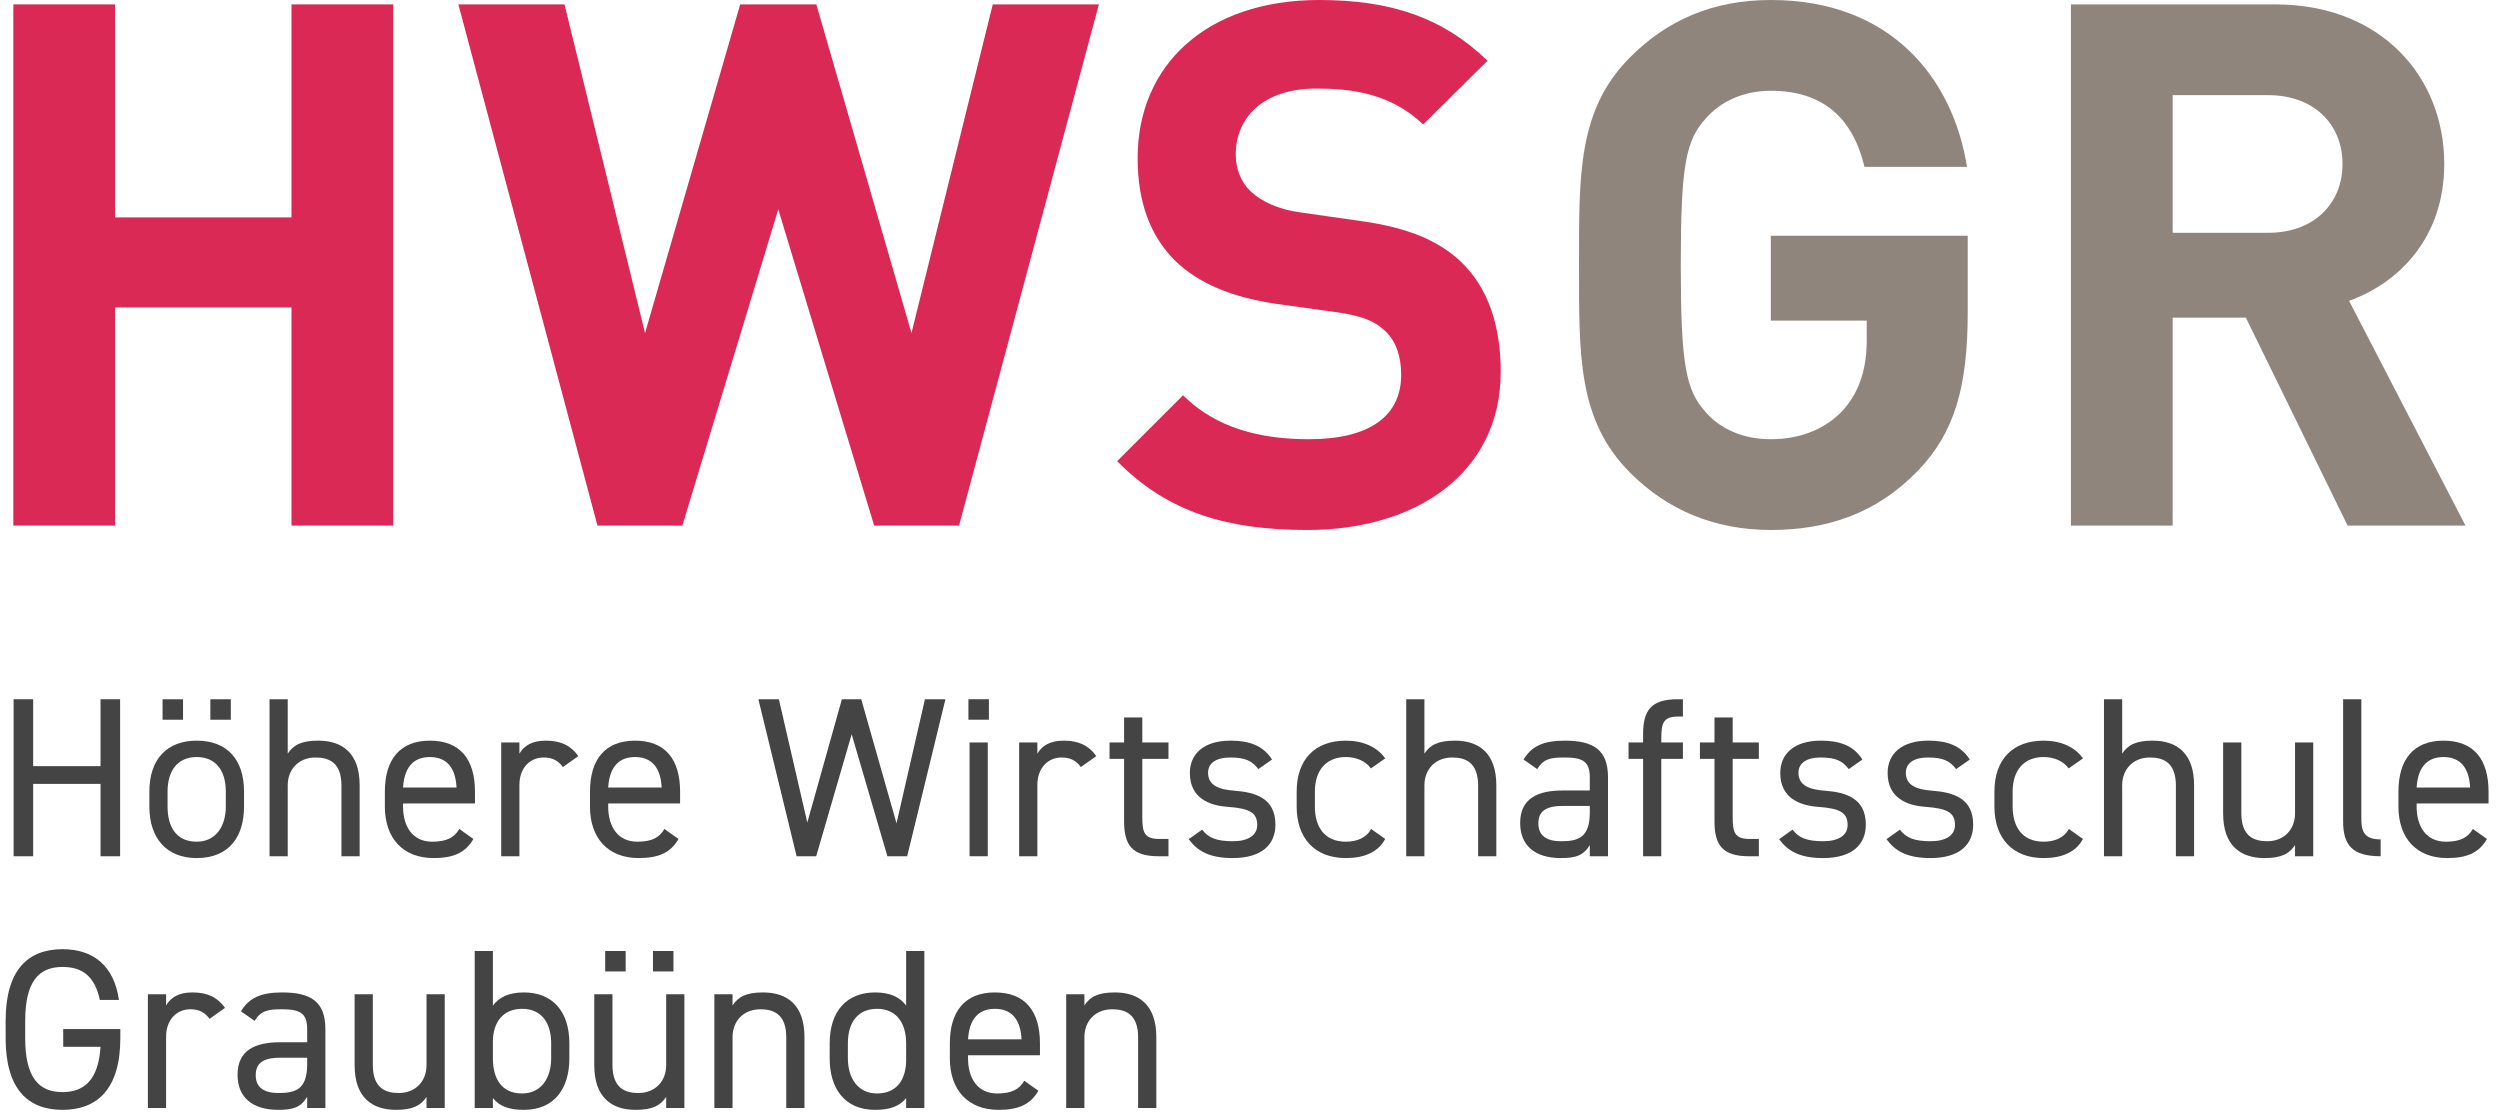 <?xml version="1.0" encoding="UTF-8"?>
<svg xmlns="http://www.w3.org/2000/svg" width="220" height="98" viewBox="0 0 257 115" fill="none"> <g id="Page 1"> <path id="Fill 1" fill-rule="evenodd" clip-rule="evenodd" d="M28.724 0V21.997H10.507V0H0V7.657V53.822H10.507V31.295H28.724V53.822H39.231V0H28.724Z" transform="translate(0.795 0.453)" fill="#DB2955"/> <path id="Fill 2" fill-rule="evenodd" clip-rule="evenodd" d="M55.183 0L46.791 33.941L36.965 0H29.103L19.277 33.941L10.961 0H0L14.363 53.822H23.131L33.034 21.164L42.937 53.822H51.704L66.144 0H55.183Z" transform="translate(46.752 0.453)" fill="#DB2955"/> <path id="Fill 3" fill-rule="evenodd" clip-rule="evenodd" d="M19.654 54.728C11.49 54.728 5.291 52.989 0 47.622L6.803 40.819C10.205 44.22 14.816 45.356 19.805 45.356C26.004 45.356 29.329 43.012 29.329 38.702C29.329 36.813 28.8 35.225 27.667 34.167C26.608 33.184 25.398 32.656 22.904 32.277L16.403 31.372C11.792 30.69 8.39 29.253 5.972 26.912C3.401 24.34 2.115 20.863 2.115 16.327C2.115 6.727 9.222 0 20.863 0C28.27 0 33.637 1.814 38.248 6.273L31.597 12.849C28.195 9.6 24.113 9.145 20.561 9.145C14.967 9.145 12.246 12.245 12.246 15.948C12.246 17.31 12.699 18.747 13.833 19.803C14.891 20.788 16.63 21.618 18.822 21.921L25.172 22.828C30.085 23.508 33.184 24.87 35.453 26.985C38.324 29.707 39.609 33.638 39.609 38.4C39.609 48.832 30.917 54.728 19.654 54.728Z" transform="translate(114.782 -0)" fill="#DB2955"/> <path id="Fill 6" fill-rule="evenodd" clip-rule="evenodd" d="M35 48.605C30.689 53.064 25.55 54.728 19.806 54.728C13.909 54.728 9.071 52.612 5.292 48.832C-0.151 43.389 0 36.662 0 27.363C0 18.065 -0.151 11.339 5.292 5.896C9.071 2.116 13.758 0 19.806 0C32.278 0 38.628 8.163 40.064 17.235H29.481C28.271 12.17 25.172 9.373 19.806 9.373C16.933 9.373 14.59 10.506 13.078 12.245C11.037 14.513 10.508 17.006 10.508 27.363C10.508 37.72 11.037 40.291 13.078 42.558C14.59 44.296 16.933 45.356 19.806 45.356C22.98 45.356 25.55 44.22 27.289 42.332C29.027 40.364 29.708 37.946 29.708 35.15V33.108H19.806V24.34H40.14V32.202C40.14 39.988 38.779 44.674 35 48.605Z" transform="translate(162.477 -0)" fill="#8F857D"/> <path id="Fill 9" fill-rule="evenodd" clip-rule="evenodd" d="M20.409 9.374H10.507V23.585H20.409C25.02 23.585 28.045 20.636 28.045 16.478C28.045 12.321 25.02 9.374 20.409 9.374ZM28.573 53.822L18.066 32.353H10.507V53.822H0V0H21.09C32.051 0 38.552 7.484 38.552 16.478C38.552 24.038 33.94 28.724 28.724 30.615L40.744 53.822H28.573Z" transform="translate(213.273 0.453)" fill="#8F857D"/> <g id="Group 46"> <path id="Fill 11" fill-rule="evenodd" clip-rule="evenodd" d="M2.021 6.908H8.976V0H10.998V16.214H8.976V8.741H2.021V16.214H0V0H2.021V6.908Z" transform="translate(0.823 72.208)" fill="#444444"/> <path id="Fill 13" fill-rule="evenodd" clip-rule="evenodd" d="M6.297 2.114H8.412V0H6.297V2.114ZM7.894 11.091V9.54C7.894 7.308 6.814 5.969 4.887 5.969C2.96 5.969 1.879 7.331 1.879 9.54V11.091C1.879 13.113 2.725 14.71 4.887 14.71C6.885 14.71 7.894 13.089 7.894 11.091ZM1.362 2.114H3.477V0H1.362V2.114ZM9.775 11.091C9.775 14.146 8.271 16.402 4.887 16.402C1.762 16.402 0 14.334 0 11.091V9.54C0 6.203 1.808 4.277 4.887 4.277C7.989 4.277 9.775 6.18 9.775 9.54V11.091Z" transform="translate(14.843 72.207)" fill="#444444"/> <path id="Fill 15" fill-rule="evenodd" clip-rule="evenodd" d="M0 0H1.88V5.616C2.468 4.723 3.29 4.276 5.028 4.276C7.543 4.276 9.306 5.593 9.306 8.882V16.214H7.426V8.906C7.426 6.532 6.133 6.016 4.747 6.016C2.984 6.016 1.88 7.261 1.88 8.882V16.214H0V0Z" transform="translate(27.251 72.207)" fill="#444444"/> <path id="Fill 16" fill-rule="evenodd" clip-rule="evenodd" d="M1.879 4.841H7.401C7.308 2.867 6.439 1.693 4.652 1.693C2.843 1.693 1.997 2.891 1.879 4.841ZM9.141 10.152C8.318 11.585 7.072 12.125 5.028 12.125C1.879 12.125 0 10.081 0 6.815V5.264C0 1.927 1.574 0 4.652 0C7.754 0 9.305 1.903 9.305 5.264V6.487H1.879V6.815C1.879 8.836 2.843 10.434 4.887 10.434C6.415 10.434 7.191 9.987 7.684 9.117L9.141 10.152Z" transform="translate(39.161 76.484)" fill="#444444"/> <path id="Fill 17" fill-rule="evenodd" clip-rule="evenodd" d="M6.368 2.727C5.875 2.045 5.264 1.74 4.394 1.74C2.961 1.74 1.88 2.821 1.88 4.582V11.938H0V0.189H1.88V1.34C2.373 0.518 3.173 0 4.605 0C6.204 0 7.214 0.541 7.966 1.598L6.368 2.727Z" transform="translate(51.176 76.483)" fill="#444444"/> <path id="Fill 18" fill-rule="evenodd" clip-rule="evenodd" d="M1.881 4.841H7.402C7.309 2.867 6.44 1.693 4.653 1.693C2.844 1.693 1.998 2.891 1.881 4.841ZM9.142 10.152C8.319 11.585 7.073 12.125 5.029 12.125C1.881 12.125 0 10.081 0 6.815V5.264C0 1.927 1.575 0 4.653 0C7.755 0 9.306 1.903 9.306 5.264V6.487H1.881V6.815C1.881 8.836 2.844 10.434 4.889 10.434C6.416 10.434 7.192 9.987 7.685 9.117L9.142 10.152Z" transform="translate(60.343 76.484)" fill="#444444"/> <path id="Fill 19" fill-rule="evenodd" clip-rule="evenodd" d="M5.969 16.214H3.948L0 0H2.115L5.052 12.736L8.624 0H10.621L14.264 12.807L17.2 0H19.316L15.367 16.214H13.323L9.634 3.618L5.969 16.214Z" transform="translate(77.733 72.207)" fill="#444444"/> <path id="Fill 20" fill-rule="evenodd" clip-rule="evenodd" d="M0.117 16.214H1.997V4.465H0.117V16.214ZM0 2.114H2.114V0H0V2.114Z" transform="translate(99.423 72.207)" fill="#444444"/> <path id="Fill 21" fill-rule="evenodd" clip-rule="evenodd" d="M6.368 2.727C5.875 2.045 5.264 1.74 4.394 1.74C2.961 1.74 1.88 2.821 1.88 4.582V11.938H0V0.189H1.88V1.34C2.373 0.518 3.173 0 4.605 0C6.204 0 7.214 0.541 7.966 1.598L6.368 2.727Z" transform="translate(104.662 76.483)" fill="#444444"/> <path id="Fill 22" fill-rule="evenodd" clip-rule="evenodd" d="M0 2.585H1.504V0H3.384V2.585H6.087V4.276H3.384V10.245C3.384 11.866 3.572 12.548 5.146 12.548H6.087V14.334H5.076C2.303 14.334 1.504 13.159 1.504 10.715V4.276H0V2.585Z" transform="translate(113.994 74.087)" fill="#444444"/> <path id="Fill 23" fill-rule="evenodd" clip-rule="evenodd" d="M7.19 2.938C6.555 2.116 5.897 1.74 4.276 1.74C2.89 1.74 1.997 2.28 1.997 3.314C1.997 4.654 3.172 5.053 4.722 5.17C6.931 5.334 8.952 5.969 8.952 8.671C8.952 10.716 7.566 12.126 4.535 12.126C2.138 12.126 0.893 11.398 0 10.175L1.386 9.189C2.021 10.035 2.866 10.387 4.559 10.387C6.132 10.387 7.072 9.776 7.072 8.718C7.072 7.45 6.32 7.003 4.041 6.838C2.067 6.698 0.117 5.899 0.117 3.337C0.117 1.387 1.527 0 4.323 0C6.226 0 7.683 0.495 8.599 1.951L7.19 2.938Z" transform="translate(122.173 76.483)" fill="#444444"/> <path id="Fill 24" fill-rule="evenodd" clip-rule="evenodd" d="M9.142 10.151C8.413 11.514 6.98 12.125 5.077 12.125C1.857 12.125 0 10.057 0 6.814V5.263C0 1.926 1.905 0 5.077 0C6.839 0 8.296 0.634 9.142 1.833L7.662 2.867C7.145 2.115 6.158 1.692 5.077 1.692C3.056 1.692 1.881 3.054 1.881 5.263V6.814C1.881 8.836 2.821 10.433 5.077 10.433C6.181 10.433 7.192 10.057 7.685 9.117L9.142 10.151Z" transform="translate(133.319 76.484)" fill="#444444"/> <path id="Fill 25" fill-rule="evenodd" clip-rule="evenodd" d="M0 0H1.88V5.616C2.468 4.723 3.29 4.276 5.028 4.276C7.543 4.276 9.306 5.593 9.306 8.882V16.214H7.426V8.906C7.426 6.532 6.133 6.016 4.747 6.016C2.984 6.016 1.88 7.261 1.88 8.882V16.214H0V0Z" transform="translate(144.631 72.207)" fill="#444444"/> <path id="Fill 26" fill-rule="evenodd" clip-rule="evenodd" d="M7.191 6.744H4.394C2.538 6.744 1.88 7.379 1.88 8.554C1.88 9.869 2.82 10.387 4.207 10.387C5.945 10.387 7.191 10.057 7.191 7.426V6.744ZM4.394 5.146H7.191V3.783C7.191 2.115 6.416 1.739 4.583 1.739C3.172 1.739 2.42 1.856 1.762 2.937L0.352 1.95C1.175 0.588 2.374 0 4.606 0C7.59 0 9.071 0.964 9.071 3.783V11.937H7.191V10.786C6.533 11.867 5.734 12.125 4.207 12.125C1.48 12.125 0 10.786 0 8.507C0 5.969 1.809 5.146 4.394 5.146Z" transform="translate(156.398 76.484)" fill="#444444"/> <path id="Fill 27" fill-rule="evenodd" clip-rule="evenodd" d="M1.504 4.465V3.618C1.504 1.175 2.303 0 5.076 0H5.616V1.786H5.147C3.572 1.786 3.384 2.467 3.384 4.089V4.465H5.616V6.156H3.384V16.214H1.504V6.156H0V4.465H1.504Z" transform="translate(167.589 72.207)" fill="#444444"/> <path id="Fill 28" fill-rule="evenodd" clip-rule="evenodd" d="M0 2.585H1.504V0H3.384V2.585H6.086V4.276H3.384V10.245C3.384 11.866 3.572 12.548 5.146 12.548H6.086V14.334H5.076C2.303 14.334 1.504 13.159 1.504 10.715V4.276H0V2.585Z" transform="translate(174.961 74.087)" fill="#444444"/> <path id="Fill 29" fill-rule="evenodd" clip-rule="evenodd" d="M7.191 2.938C6.556 2.116 5.898 1.74 4.277 1.74C2.89 1.74 1.998 2.28 1.998 3.314C1.998 4.654 3.172 5.053 4.723 5.17C6.932 5.334 8.953 5.969 8.953 8.671C8.953 10.716 7.567 12.126 4.536 12.126C2.138 12.126 0.893 11.398 0 10.175L1.386 9.189C2.021 10.035 2.867 10.387 4.559 10.387C6.133 10.387 7.073 9.776 7.073 8.718C7.073 7.45 6.321 7.003 4.042 6.838C2.068 6.698 0.118 5.899 0.118 3.337C0.118 1.387 1.528 0 4.324 0C6.227 0 7.684 0.495 8.6 1.951L7.191 2.938Z" transform="translate(183.14 76.483)" fill="#444444"/> <path id="Fill 30" fill-rule="evenodd" clip-rule="evenodd" d="M7.19 2.938C6.555 2.116 5.897 1.74 4.276 1.74C2.889 1.74 1.997 2.28 1.997 3.314C1.997 4.654 3.171 5.053 4.722 5.17C6.931 5.334 8.952 5.969 8.952 8.671C8.952 10.716 7.566 12.126 4.535 12.126C2.137 12.126 0.892 11.398 0 10.175L1.385 9.189C2.02 10.035 2.866 10.387 4.558 10.387C6.132 10.387 7.072 9.776 7.072 8.718C7.072 7.45 6.32 7.003 4.041 6.838C2.067 6.698 0.117 5.899 0.117 3.337C0.117 1.387 1.527 0 4.323 0C6.226 0 7.683 0.495 8.599 1.951L7.19 2.938Z" transform="translate(194.228 76.483)" fill="#444444"/> <path id="Fill 31" fill-rule="evenodd" clip-rule="evenodd" d="M9.142 10.151C8.413 11.514 6.98 12.125 5.077 12.125C1.857 12.125 0 10.057 0 6.814V5.263C0 1.926 1.905 0 5.077 0C6.839 0 8.296 0.634 9.142 1.833L7.662 2.867C7.145 2.115 6.158 1.692 5.077 1.692C3.056 1.692 1.881 3.054 1.881 5.263V6.814C1.881 8.836 2.821 10.433 5.077 10.433C6.181 10.433 7.192 10.057 7.685 9.117L9.142 10.151Z" transform="translate(205.373 76.484)" fill="#444444"/> <path id="Fill 32" fill-rule="evenodd" clip-rule="evenodd" d="M0 0H1.88V5.616C2.468 4.723 3.29 4.276 5.028 4.276C7.543 4.276 9.306 5.593 9.306 8.882V16.214H7.426V8.906C7.426 6.532 6.133 6.016 4.747 6.016C2.984 6.016 1.88 7.261 1.88 8.882V16.214H0V0Z" transform="translate(216.686 72.207)" fill="#444444"/> <path id="Fill 33" fill-rule="evenodd" clip-rule="evenodd" d="M9.306 11.749H7.426V10.598C6.838 11.49 6.016 11.936 4.277 11.936C1.763 11.936 0 10.621 0 7.331V0H1.88V7.308C1.88 9.681 3.173 10.198 4.559 10.198C6.322 10.198 7.426 8.953 7.426 7.331V0H9.306V11.749Z" transform="translate(228.99 76.672)" fill="#444444"/> <path id="Fill 34" fill-rule="evenodd" clip-rule="evenodd" d="M0 0H1.88V12.125C1.88 13.394 1.95 14.475 3.877 14.475V16.214C0.916 16.214 0 15.039 0 12.595V0Z" transform="translate(241.381 72.207)" fill="#444444"/> <path id="Fill 35" fill-rule="evenodd" clip-rule="evenodd" d="M1.879 4.841H7.401C7.308 2.867 6.439 1.693 4.652 1.693C2.843 1.693 1.997 2.891 1.879 4.841ZM9.141 10.152C8.318 11.585 7.072 12.125 5.028 12.125C1.879 12.125 0 10.081 0 6.815V5.264C0 1.927 1.574 0 4.652 0C7.754 0 9.305 1.903 9.305 5.264V6.487H1.879V6.815C1.879 8.836 2.843 10.434 4.887 10.434C6.415 10.434 7.191 9.987 7.684 9.117L9.141 10.152Z" transform="translate(247.094 76.484)" fill="#444444"/> <path id="Fill 36" fill-rule="evenodd" clip-rule="evenodd" d="M11.844 8.248V9.188C11.844 14.429 9.47 16.59 5.875 16.59C2.28 16.59 0 14.429 0 9.188V7.402C0 2.162 2.28 0 5.875 0C9.024 0 11.186 1.669 11.702 5.24H9.729C9.212 2.82 7.943 1.833 5.875 1.833C3.384 1.833 2.021 3.384 2.021 7.402V9.188C2.021 13.207 3.384 14.758 5.875 14.758C8.155 14.758 9.588 13.441 9.799 10.081H5.946V8.248H11.844Z" transform="translate(-0 98.019)" fill="#444444"/> <path id="Fill 37" fill-rule="evenodd" clip-rule="evenodd" d="M6.368 2.727C5.875 2.045 5.264 1.74 4.394 1.74C2.961 1.74 1.88 2.821 1.88 4.582V11.938H0V0.189H1.88V1.34C2.373 0.518 3.173 0 4.605 0C6.204 0 7.214 0.541 7.966 1.598L6.368 2.727Z" transform="translate(14.69 102.483)" fill="#444444"/> <path id="Fill 38" fill-rule="evenodd" clip-rule="evenodd" d="M7.19 6.744H4.393C2.537 6.744 1.878 7.379 1.878 8.554C1.878 9.869 2.819 10.387 4.206 10.387C5.944 10.387 7.19 10.057 7.19 7.426V6.744ZM4.393 5.146H7.19V3.783C7.19 2.115 6.415 1.739 4.582 1.739C3.171 1.739 2.419 1.856 1.761 2.937L0.351 1.95C1.174 0.588 2.373 0 4.605 0C7.589 0 9.07 0.964 9.07 3.783V11.937H7.19V10.786C6.532 11.867 5.733 12.125 4.206 12.125C1.479 12.125 0 10.786 0 8.507C0 5.969 1.808 5.146 4.393 5.146Z" transform="translate(23.949 102.484)" fill="#444444"/> <path id="Fill 39" fill-rule="evenodd" clip-rule="evenodd" d="M9.306 11.749H7.426V10.598C6.838 11.49 6.016 11.936 4.277 11.936C1.763 11.936 0 10.621 0 7.331V0H1.88V7.308C1.88 9.681 3.172 10.198 4.559 10.198C6.322 10.198 7.426 8.953 7.426 7.331V0H9.306V11.749Z" transform="translate(36.038 102.672)" fill="#444444"/> <path id="Fill 40" fill-rule="evenodd" clip-rule="evenodd" d="M7.896 11.091V9.54C7.896 7.308 6.815 5.969 4.888 5.969C3.008 5.969 1.88 7.261 1.88 9.376V11.091C1.88 13.112 2.726 14.71 4.888 14.71C6.885 14.71 7.896 13.089 7.896 11.091ZM1.88 5.64C2.515 4.771 3.525 4.277 5.077 4.277C7.99 4.277 9.776 6.18 9.776 9.54V11.091C9.776 14.146 8.272 16.402 5.077 16.402C3.501 16.402 2.515 16.002 1.88 15.18V16.214H0V0H1.88V5.64Z" transform="translate(48.438 98.207)" fill="#444444"/> <path id="Fill 41" fill-rule="evenodd" clip-rule="evenodd" d="M6.063 2.114H8.178V0H6.063V2.114ZM1.128 2.114H3.243V0H1.128V2.114ZM9.306 16.214H7.426V15.063C6.838 15.955 6.016 16.402 4.277 16.402C1.763 16.402 0 15.086 0 11.796V4.465H1.88V11.773C1.88 14.146 3.173 14.663 4.559 14.663C6.322 14.663 7.426 13.418 7.426 11.796V4.465H9.306V16.214Z" transform="translate(60.785 98.207)" fill="#444444"/> <path id="Fill 42" fill-rule="evenodd" clip-rule="evenodd" d="M0 0.188H1.88V1.339C2.468 0.446 3.29 0 5.028 0C7.543 0 9.306 1.316 9.306 4.605V11.937H7.426V4.629C7.426 2.255 6.133 1.739 4.747 1.739C2.984 1.739 1.88 2.984 1.88 4.605V11.937H0V0.188Z" transform="translate(73.186 102.484)" fill="#444444"/> <path id="Fill 43" fill-rule="evenodd" clip-rule="evenodd" d="M7.896 11.256V9.54C7.896 7.331 6.815 5.969 4.888 5.969C2.96 5.969 1.88 7.308 1.88 9.54V11.091C1.88 13.089 2.89 14.71 4.888 14.71C6.979 14.71 7.896 13.206 7.896 11.256ZM7.896 0H9.775V16.214H7.896V15.18C7.261 16.002 6.25 16.402 4.7 16.402C1.503 16.402 0 14.146 0 11.091V9.54C0 6.18 1.786 4.277 4.7 4.277C6.25 4.277 7.261 4.771 7.896 5.64V0Z" transform="translate(85.095 98.207)" fill="#444444"/> <path id="Fill 44" fill-rule="evenodd" clip-rule="evenodd" d="M1.879 4.841H7.401C7.308 2.867 6.439 1.693 4.652 1.693C2.843 1.693 1.997 2.891 1.879 4.841ZM9.141 10.152C8.318 11.585 7.072 12.125 5.028 12.125C1.879 12.125 0 10.081 0 6.815V5.264C0 1.927 1.574 0 4.652 0C7.754 0 9.305 1.903 9.305 5.264V6.487H1.879V6.815C1.879 8.836 2.843 10.434 4.887 10.434C6.415 10.434 7.191 9.987 7.684 9.117L9.141 10.152Z" transform="translate(97.505 102.484)" fill="#444444"/> <path id="Fill 45" fill-rule="evenodd" clip-rule="evenodd" d="M0 0.188H1.88V1.339C2.468 0.446 3.29 0 5.028 0C7.543 0 9.306 1.316 9.306 4.605V11.937H7.426V4.629C7.426 2.255 6.133 1.739 4.747 1.739C2.984 1.739 1.88 2.984 1.88 4.605V11.937H0V0.188Z" transform="translate(109.52 102.484)" fill="#444444"/> </g> </g> </svg>
